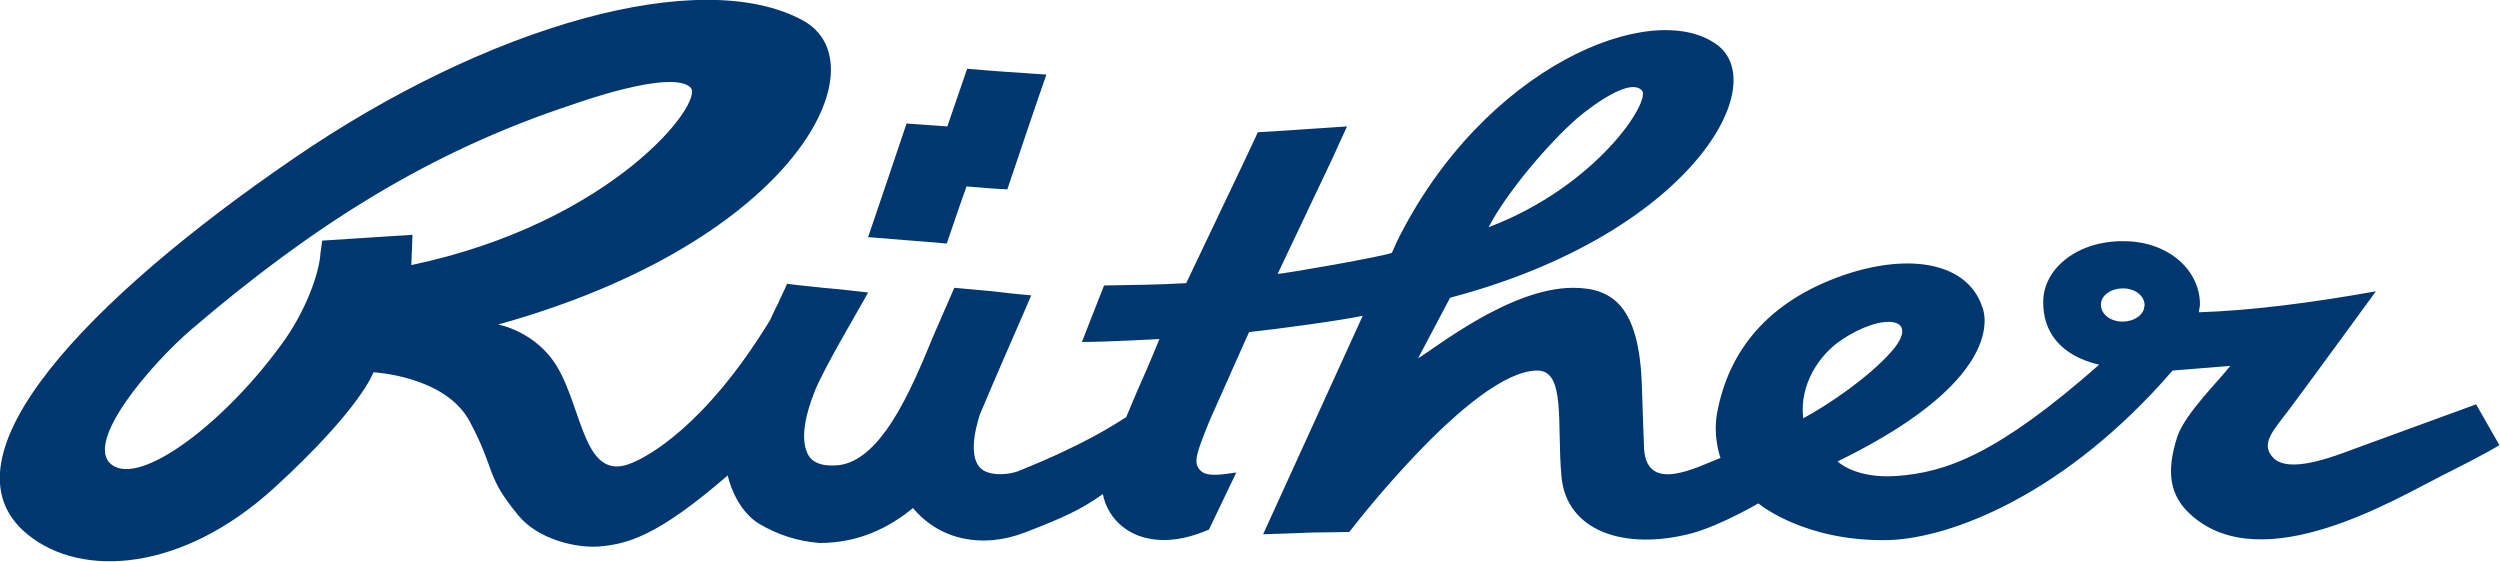 <?xml version="1.0" encoding="UTF-8"?>
<svg xmlns="http://www.w3.org/2000/svg" xmlns:xlink="http://www.w3.org/1999/xlink" version="1.1" id="b" x="0px" y="0px" viewBox="0 0 429.1 96.4" style="enable-background:new 0 0 429.1 96.4;" xml:space="preserve">
<style type="text/css">
	.st0{fill:#003770;}
</style>
<g id="c">
	<g>
		<g>
			<path class="st0" d="M165.9,32c2.4,0.2,4.7,0.4,7,0.5c2.2-6.5,4.4-13.1,6.7-19.7c-4.6-0.3-9.1-0.6-13.6-1     c-1.1,3.3-2.3,6.6-3.4,9.9c-2.4-0.2-4.7-0.3-7-0.5c-2.2,6.6-4.4,13-6.6,19.5c4.6,0.4,9.1,0.7,13.5,1.1     C163.6,38.6,164.7,35.3,165.9,32"></path>
			<path class="st0" d="M368,52.8c0,0.1,0,0.1,0,0.2c-0.4,1.3-1.9,2.2-3.7,2.2c-2.1,0-3.7-1.3-3.7-2.9s1.7-2.8,3.8-2.8     c2.1,0,3.7,1.3,3.7,2.9C368.1,52.5,368.1,52.6,368,52.8 M316,58.4c7.2-4.9,13.9-4,8.6,2c-3.9,4.4-10.8,9.1-15.1,11.4     C308.8,65.9,312.4,60.8,316,58.4 M70.6,45.5l0.2-5.2l-15.5,1L55,43.5c-0.1,2.4-1.8,8.6-6.1,14.8C38.9,72.4,24,83.7,19.1,79.7     c-4.7-3.8,6.8-17.2,13.8-23.2C53.6,38.8,73.7,26,98.4,17.9c0,0,16.8-6.1,20.1-2.9C121.1,17.4,105.3,38.2,70.6,45.5 M270.7,20.3     c0,0,8.6-7.4,11.1-4.8c1.7,1.7-7.6,16.4-26.3,23.5C258.7,32.9,265.7,24.7,270.7,20.3 M425,69.4L404.2,77c-4,1.5-11.3,4.3-14,1.6     c-2.3-2.4-0.1-4.6,2.7-8.3c2.8-3.7,14.9-20.3,14.9-20.3c-11.2,2-21.4,3.3-30.4,3.6c0-0.1,0.2-1.1,0.2-1.2c0.1-5.9-5.3-11-13.1-11     c-7.7-0.1-13.7,4.5-13.8,10.3c-0.1,5.1,2.8,9.3,9.6,10.9C342.8,78,334,81.1,325.5,81.7c-7.1,0.5-10.1-2.5-10.1-2.5     c30.6-14.9,24.8-26.6,24.8-26.6c-2.5-7.4-12.2-9.3-23.7-5.4c-13,4.5-19.8,12.9-21.8,23.8c-0.7,4.1,0.6,7.6,0.6,7.6     c-4.1,1.6-12.5,6.1-13.1-1.4c0,0-0.3-7.3-0.4-11.3c-0.5-13.2-4.9-16.5-11.8-16.5c-10.8,0-23.7,10.4-26.6,12.1l5.5-10.4     c41-10.8,55.5-36.5,45.7-43.5c-11.2-8-40,3.9-54.8,33.8l-0.9,2c-1.4,0.6-18.4,3.6-19.6,3.6l9.3-19.6l2.6-5.7     c-6.4,0.4-11.3,0.8-15.3,1l-2.2,4.7l-10.1,21.2c-5.1,0.3-8.9,0.3-14.1,0.4l-3.8,9.7c4.1,0,13.3-0.5,13.3-0.5s-1.6,4-3.8,8.9     c-0.6,1.5-1.3,3-1.9,4.5l0,0c-2.1,1.3-6.9,4.6-18.6,9.3c-1.4,0.5-3.6,0.7-5.1,0.2c-3.9-1.2-2.2-7.5-1.4-10     c3.1-7.4,7.9-18.2,8.8-20.4c-3.2-0.3-4.2-0.4-6.6-0.7c-2.4-0.2-4.1-0.4-6.6-0.6l-3.4,7.8l-0.3,0.7c-3.7,9-9.1,22-17,22     c-0.7,0-1.4,0-2.1-0.2c-1.2-0.3-2.1-1-2.5-2.1c-0.9-2.1-0.6-5.6,1.4-10.6c2-4.7,7.5-13.8,9.1-16.8c-3.3-0.4-6.4-0.7-7.7-0.8     c-0.9-0.1-5.9-0.6-6.2-0.7c-0.3,0.8-1.3,2.7-1.5,3.3c0,0-0.6,1.1-1.4,2.9C121,73.3,111,78.4,108.6,79.4c-8.4,3.7-8.5-9-13-16.5     c-3.7-6.1-10.1-7.2-10.1-7.2c51.4-14.3,65.9-44.8,52.3-52.2c-17.5-9.5-54,0.8-87.4,23.7C15.6,51-11.3,78.6,4.7,91.7     c9.4,7.7,26.7,6.3,42.3-7.9c15-13.7,17.1-19.9,17.1-19.9s12.3,0.6,16.5,8.4c4.6,8.6,2.6,9.2,8.4,16.2c3.4,4.1,9.9,5.6,13.8,5.3     c4.7-0.4,9.9-1.6,22.1-12.2c0.6,2.7,2.4,6.5,5.4,8.3c3.2,1.9,6.6,3,10.4,3.3c6.6,0,11.9-2.6,16-6c4.6,5.5,11.9,7,19.2,4.2     c6.5-2.5,9.6-3.9,13.4-6.6c0.6,3.4,3.5,7.2,8.9,7.8c3.5,0.4,6.7-0.6,9.3-1.7l4.7-9.8c-2.2,0.3-4.8,0.8-6-0.2     c-1.5-1.3-1-2.8,1.5-8.9l6.1-13.7l0.6-1.3c4.7-0.5,15.8-2,19.5-2.8l-17.1,37.5c0,0,6.5-0.2,8.5-0.3c2,0,6.3-0.1,6.3-0.1     s21.1-27.6,32.2-27.7c5-0.1,3.4,9.2,4.2,18.1c0.8,9.5,10.9,12.9,22.5,9.8c5-1.4,11.3-5.1,11.3-5.1s7.8,6.6,22.3,6.3     c10.8-0.3,30.5-7.9,48.8-29.1l9.9-0.8C381,65.2,375,71,373.7,75c-1.9,5.9-1.4,10.1,2.5,13.5c12.3,10.8,34.9-2.8,43-6.9     c8.2-4.1,9.8-5.2,9.8-5.2L425,69.4L425,69.4z"></path>
		</g>
	</g>
</g>
</svg>
